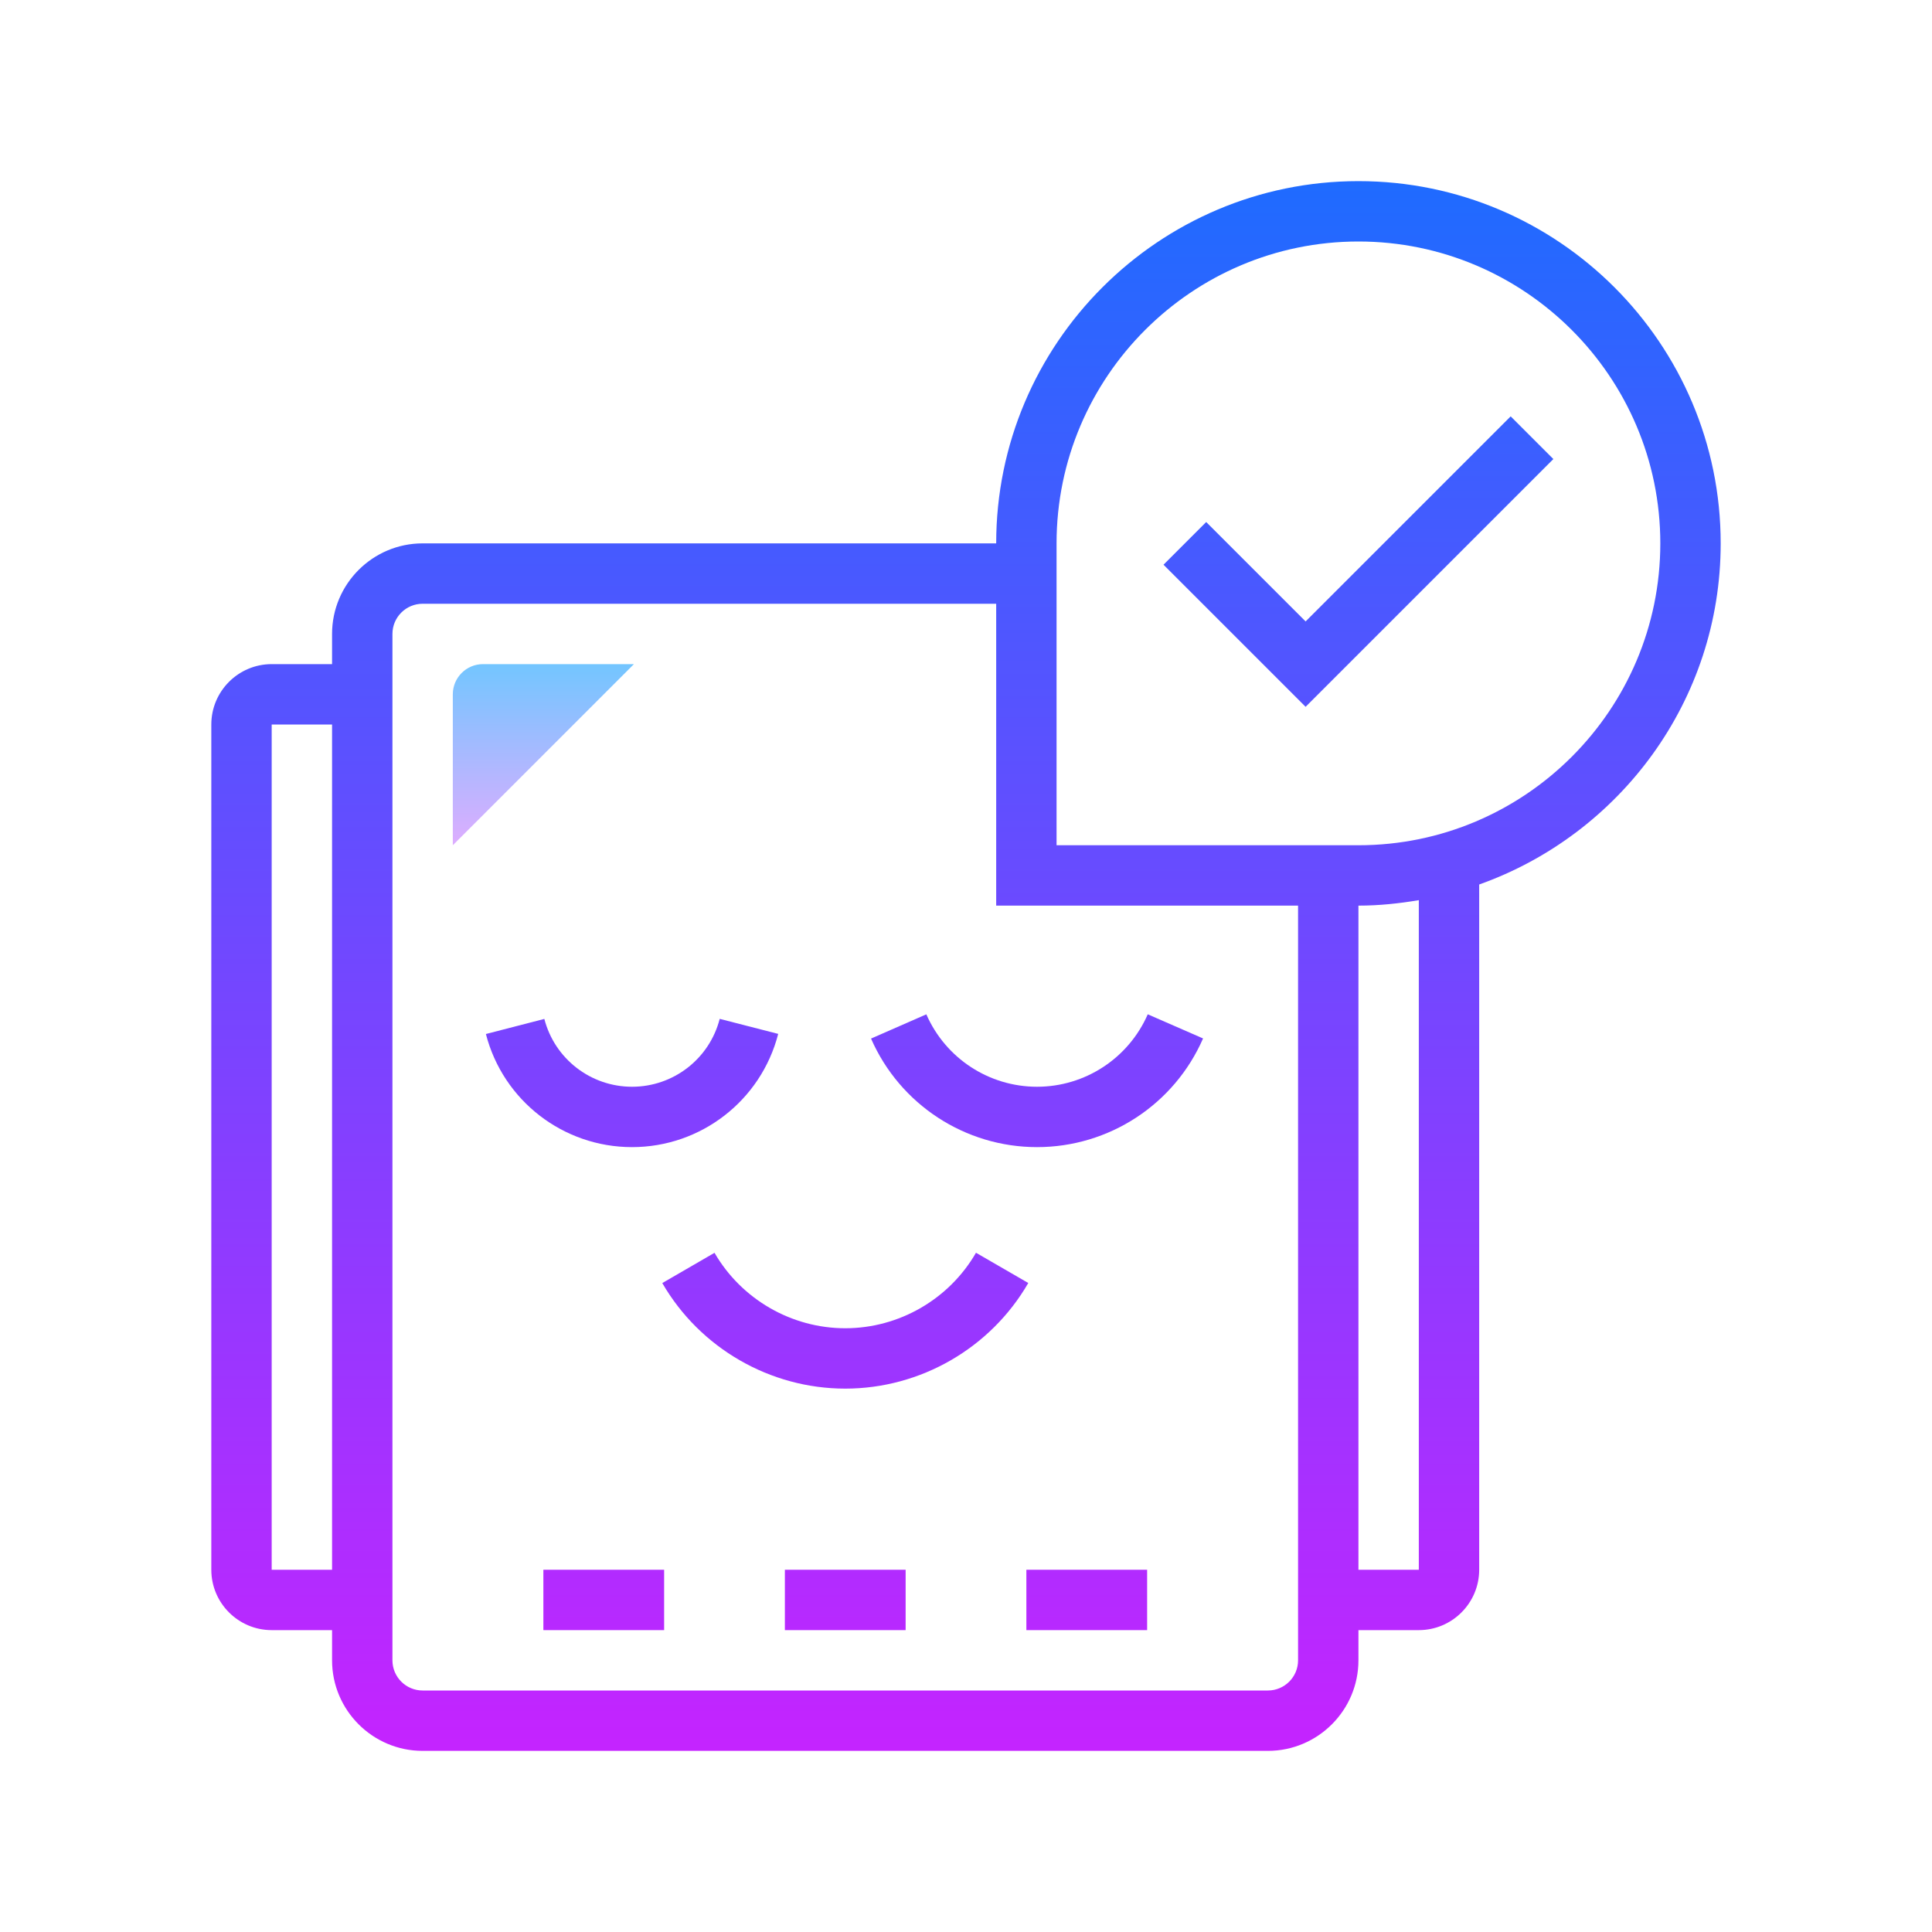 <svg xmlns="http://www.w3.org/2000/svg"  viewBox="0 0 64 64" width="96px" height="96px"><linearGradient id="MVNbzjk46AedFYhER3FL4a" x1="18" x2="18" y1="21.667" y2="28.508" gradientUnits="userSpaceOnUse" spreadMethod="reflect"><stop offset="0" stop-color="#6dc7ff"/><stop offset="1" stop-color="#e6abff"/></linearGradient><path fill="url(#MVNbzjk46AedFYhER3FL4a)" d="M15,28v-5c0-0.552,0.448-1,1-1h5L15,28z"/><linearGradient id="MVNbzjk46AedFYhER3FL4b" x1="32" x2="32" y1="4.5" y2="59.026" gradientUnits="userSpaceOnUse" spreadMethod="reflect"><stop offset="0" stop-color="#1a6dff"/><stop offset="1" stop-color="#c822ff"/></linearGradient><path fill="url(#MVNbzjk46AedFYhER3FL4b)" d="M57,18c0-6.617-5.383-12-12-12s-12,5.383-12,12H14c-1.654,0-3,1.346-3,3v1H9 c-1.103,0-2,0.897-2,2v28c0,1.103,0.897,2,2,2h2v1c0,1.654,1.346,3,3,3h28c1.654,0,3-1.346,3-3v-1h2c1.103,0,2-0.897,2-2V29.3 C53.653,27.647,57,23.213,57,18z M9,52V24h2v28H9z M42,56H14c-0.552,0-1-0.448-1-1V21c0-0.552,0.448-1,1-1h19v10h10v25 C43,55.552,42.552,56,42,56z M47,52h-2V30c0.683,0,1.348-0.071,2-0.181V52z M45,28H35V18c0-5.514,4.486-10,10-10s10,4.486,10,10 S50.514,28,45,28z"/><linearGradient id="MVNbzjk46AedFYhER3FL4c" x1="45" x2="45" y1="4.5" y2="59.026" gradientUnits="userSpaceOnUse" spreadMethod="reflect"><stop offset="0" stop-color="#1a6dff"/><stop offset="1" stop-color="#c822ff"/></linearGradient><path fill="url(#MVNbzjk46AedFYhER3FL4c)" d="M43.25 20.586L39.957 17.293 38.543 18.707 43.25 23.414 51.457 15.207 50.043 13.793z"/><linearGradient id="MVNbzjk46AedFYhER3FL4d" x1="34.353" x2="34.353" y1="4.5" y2="59.026" gradientUnits="userSpaceOnUse" spreadMethod="reflect"><stop offset="0" stop-color="#1a6dff"/><stop offset="1" stop-color="#c822ff"/></linearGradient><path fill="url(#MVNbzjk46AedFYhER3FL4d)" d="M34.353,36c-1.59,0-3.029-0.941-3.667-2.399l-1.832,0.803C29.81,36.588,31.969,38,34.353,38 c2.386,0,4.545-1.413,5.5-3.6L38.021,33.6C37.383,35.058,35.943,36,34.353,36z"/><linearGradient id="MVNbzjk46AedFYhER3FL4e" x1="20.938" x2="20.938" y1="4.5" y2="59.026" gradientUnits="userSpaceOnUse" spreadMethod="reflect"><stop offset="0" stop-color="#1a6dff"/><stop offset="1" stop-color="#c822ff"/></linearGradient><path fill="url(#MVNbzjk46AedFYhER3FL4e)" d="M25.779,34.249l-1.938-0.498C23.501,35.075,22.307,36,20.937,36 c-1.368,0-2.563-0.924-2.905-2.247l-1.936,0.5C16.665,36.459,18.656,38,20.937,38C23.219,38,25.21,36.458,25.779,34.249z"/><linearGradient id="MVNbzjk46AedFYhER3FL4f" x1="28.001" x2="28.001" y1="4.5" y2="59.026" gradientUnits="userSpaceOnUse" spreadMethod="reflect"><stop offset="0" stop-color="#1a6dff"/><stop offset="1" stop-color="#c822ff"/></linearGradient><path fill="url(#MVNbzjk46AedFYhER3FL4f)" d="M32.331,41.499C31.439,43.042,29.78,44,28,44c-1.778,0-3.438-0.958-4.331-2.499l-1.73,1.002 C23.187,44.66,25.511,46,28,46c2.492,0,4.815-1.341,6.063-3.499L32.331,41.499z"/><linearGradient id="MVNbzjk46AedFYhER3FL4g" x1="36" x2="36" y1="4.5" y2="59.026" gradientUnits="userSpaceOnUse" spreadMethod="reflect"><stop offset="0" stop-color="#1a6dff"/><stop offset="1" stop-color="#c822ff"/></linearGradient><path fill="url(#MVNbzjk46AedFYhER3FL4g)" d="M34 52H38V54H34z"/><linearGradient id="MVNbzjk46AedFYhER3FL4h" x1="28" x2="28" y1="4.5" y2="59.026" gradientUnits="userSpaceOnUse" spreadMethod="reflect"><stop offset="0" stop-color="#1a6dff"/><stop offset="1" stop-color="#c822ff"/></linearGradient><path fill="url(#MVNbzjk46AedFYhER3FL4h)" d="M26 52H30V54H26z"/><linearGradient id="MVNbzjk46AedFYhER3FL4i" x1="20" x2="20" y1="4.5" y2="59.026" gradientUnits="userSpaceOnUse" spreadMethod="reflect"><stop offset="0" stop-color="#1a6dff"/><stop offset="1" stop-color="#c822ff"/></linearGradient><path fill="url(#MVNbzjk46AedFYhER3FL4i)" d="M18 52H22V54H18z"/></svg>